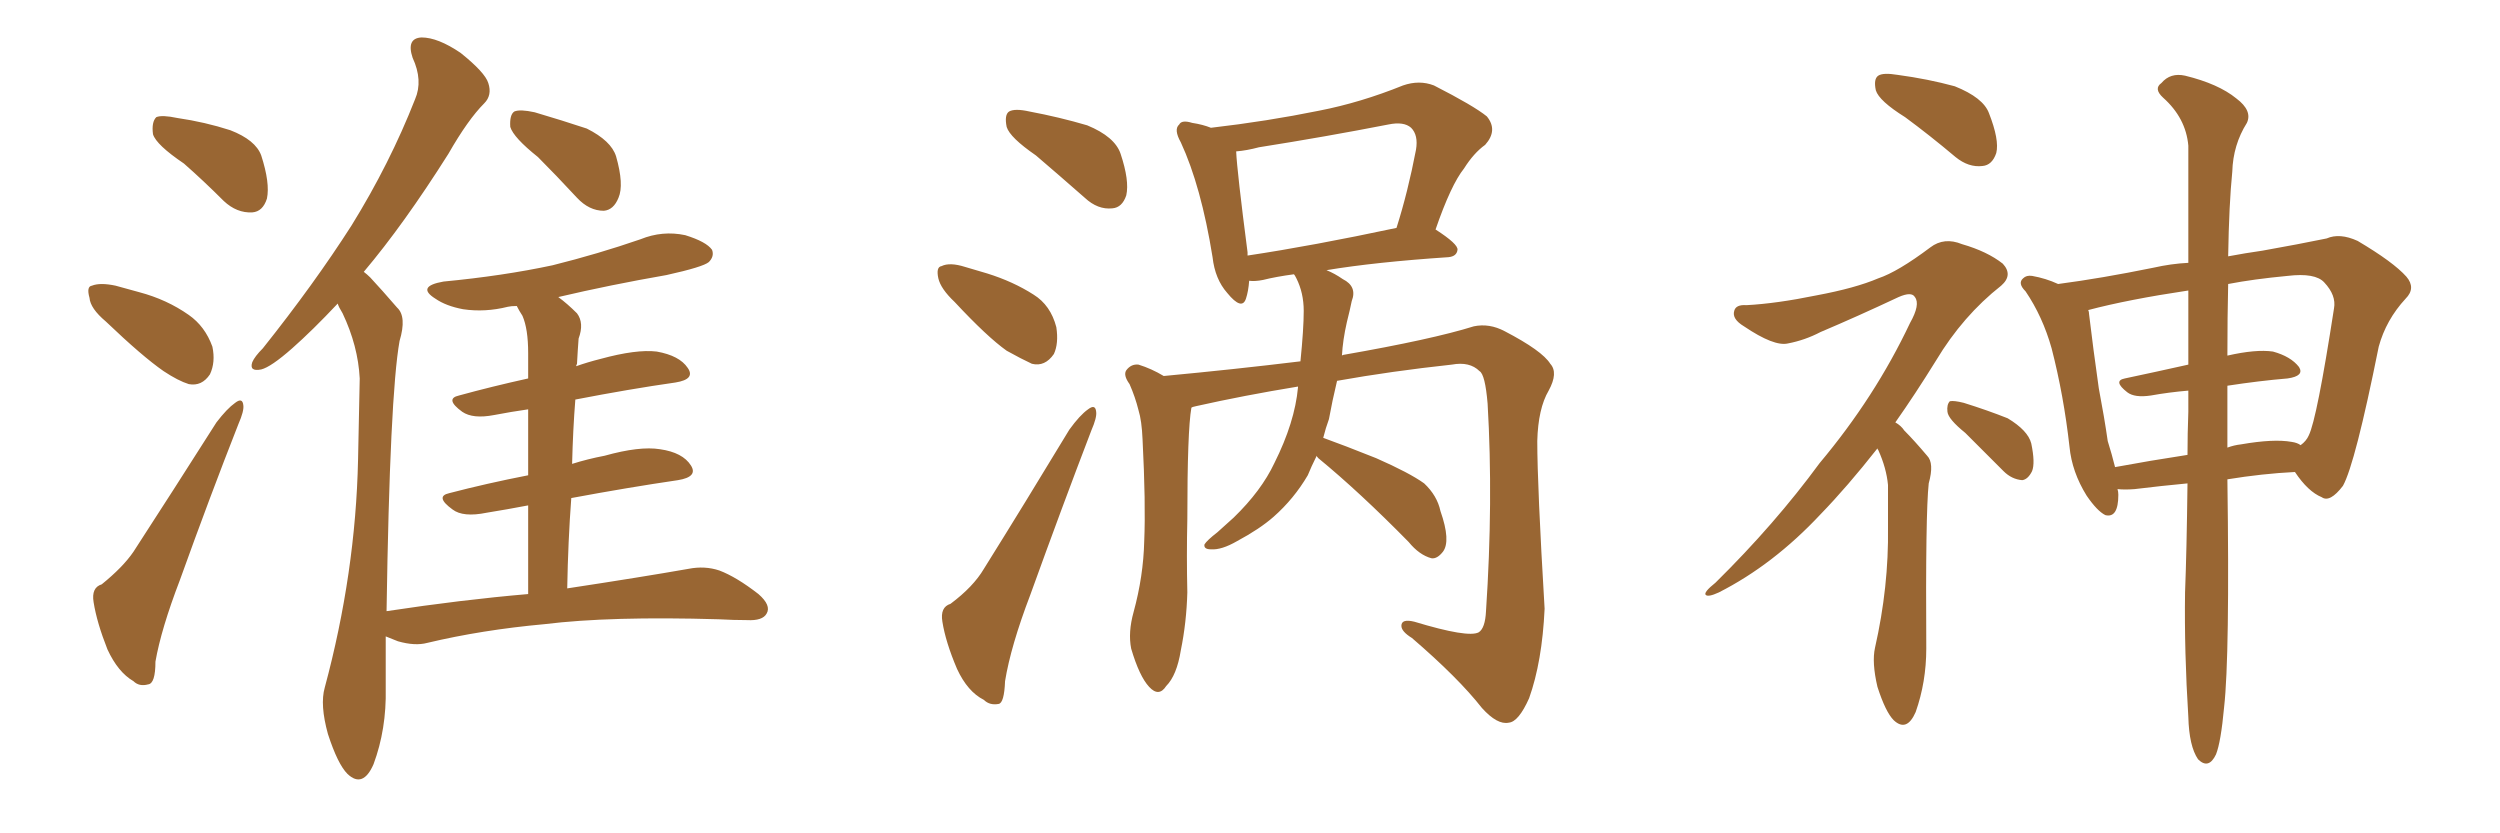 <svg xmlns="http://www.w3.org/2000/svg" xmlns:xlink="http://www.w3.org/1999/xlink" width="450" height="150"><path fill="#996633" padding="10" d="M33.11 29.44L33.11 29.44Q28.13 26.07 27.54 24.17L27.54 24.17Q27.25 21.97 28.13 21.09L28.13 21.09Q29.15 20.65 31.93 21.24L31.93 21.24Q36.91 21.97 41.46 23.44L41.46 23.44Q46.00 25.20 47.02 27.98L47.02 27.98Q48.63 32.96 48.05 35.74L48.05 35.74Q47.31 38.09 45.41 38.23L45.41 38.23Q42.63 38.38 40.28 36.18L40.28 36.18Q36.62 32.52 33.11 29.44ZM19.04 57.86L19.04 57.86Q16.26 55.52 16.11 53.61L16.11 53.61Q15.53 51.56 16.55 51.42L16.55 51.42Q18.02 50.83 20.80 51.42L20.80 51.42Q22.85 52.00 25.05 52.59L25.05 52.59Q30.03 53.91 33.98 56.69L33.98 56.69Q36.91 58.74 38.23 62.40L38.23 62.40Q38.82 65.19 37.79 67.38L37.79 67.38Q36.33 69.58 33.98 69.14L33.98 69.14Q32.08 68.55 29.44 66.80L29.44 66.80Q25.63 64.16 19.04 57.86ZM18.31 105.18L18.31 105.18Q22.12 102.10 24.02 99.32L24.02 99.32Q31.05 88.48 38.96 76.03L38.96 76.03Q40.87 73.54 42.33 72.51L42.33 72.51Q43.65 71.48 43.80 72.95L43.80 72.95Q43.95 73.97 42.92 76.32L42.92 76.32Q37.79 89.36 32.37 104.44L32.37 104.44Q29.00 113.23 27.98 119.09L27.98 119.09Q27.98 123.05 26.66 123.19L26.66 123.19Q25.05 123.63 24.02 122.61L24.02 122.61Q21.24 121.00 19.34 116.89L19.34 116.89Q17.43 112.06 16.85 108.40L16.85 108.40Q16.41 105.76 18.31 105.18ZM96.83 28.27L96.83 28.27Q92.43 24.76 91.85 22.85L91.85 22.85Q91.70 20.65 92.58 20.07L92.58 20.07Q93.60 19.63 96.24 20.21L96.24 20.21Q101.22 21.68 105.62 23.14L105.62 23.14Q110.01 25.34 110.89 28.13L110.89 28.13Q112.35 33.25 111.33 35.60L111.33 35.60Q110.45 37.79 108.69 37.94L108.69 37.94Q106.05 37.94 103.86 35.60L103.86 35.60Q100.05 31.49 96.83 28.27ZM95.07 106.93L95.07 106.93L95.07 106.93Q95.07 97.71 95.07 90.97L95.07 90.97Q91.26 91.70 87.60 92.29L87.60 92.29Q83.35 93.16 81.45 91.70L81.45 91.70Q78.22 89.36 80.86 88.77L80.86 88.77Q87.60 87.01 95.07 85.55L95.07 85.55Q95.07 78.22 95.07 73.68L95.07 73.68Q91.99 74.12 88.92 74.71L88.92 74.71Q85.11 75.44 83.20 74.12L83.20 74.12Q79.98 71.78 82.62 71.19L82.62 71.19Q88.48 69.58 95.07 68.12L95.07 68.12Q95.07 64.60 95.07 63.57L95.07 63.57Q95.07 59.18 94.04 56.84L94.04 56.84Q93.46 55.96 93.02 55.08L93.02 55.08Q91.99 55.08 91.41 55.22L91.41 55.22Q87.30 56.25 83.35 55.66L83.35 55.66Q80.27 55.08 78.37 53.76L78.37 53.76Q74.85 51.56 79.83 50.68L79.83 50.68Q90.53 49.66 99.46 47.75L99.46 47.75Q107.67 45.70 115.28 43.07L115.28 43.07Q119.24 41.46 123.34 42.33L123.34 42.33Q127.15 43.51 128.17 44.97L128.17 44.97Q128.61 46.14 127.59 47.17L127.59 47.17Q126.56 48.05 119.97 49.51L119.97 49.51Q109.86 51.27 100.49 53.47L100.49 53.47Q102.10 54.64 103.86 56.40L103.86 56.40Q105.18 58.15 104.15 60.94L104.15 60.94Q104.00 62.84 103.86 65.48L103.86 65.48Q103.71 65.77 103.71 65.92L103.71 65.92Q105.76 65.19 108.11 64.60L108.11 64.60Q114.55 62.84 118.21 63.28L118.21 63.28Q122.31 64.01 123.78 66.21L123.78 66.21Q125.24 68.26 121.58 68.85L121.58 68.85Q113.38 70.02 103.56 71.92L103.56 71.92Q103.13 77.34 102.98 83.50L102.98 83.50Q105.76 82.62 108.84 82.03L108.84 82.03Q115.14 80.27 118.80 80.86L118.80 80.86Q122.90 81.45 124.37 83.79L124.37 83.79Q125.68 85.84 122.02 86.43L122.02 86.43Q113.09 87.74 102.83 89.65L102.83 89.65Q102.25 97.41 102.10 105.91L102.10 105.91Q115.58 103.86 123.93 102.39L123.93 102.39Q126.86 101.81 129.49 102.69L129.49 102.69Q132.57 103.86 136.52 106.93L136.52 106.93Q138.87 108.98 137.99 110.45L137.99 110.45Q137.26 111.77 134.47 111.62L134.47 111.62Q132.13 111.62 129.35 111.47L129.35 111.47Q109.86 110.89 98.00 112.35L98.00 112.35Q86.72 113.38 76.90 115.72L76.90 115.72Q74.71 116.31 71.63 115.43L71.63 115.43Q70.46 114.99 69.43 114.55L69.43 114.55Q69.43 118.95 69.43 123.93L69.43 123.93Q69.58 131.25 67.24 137.55L67.24 137.55Q65.33 141.94 62.55 139.31L62.55 139.31Q60.79 137.55 59.03 132.13L59.03 132.13Q57.57 126.86 58.45 123.78L58.45 123.78Q64.01 103.13 64.45 82.76L64.45 82.76Q64.60 75.73 64.75 68.12L64.75 68.12Q64.45 62.26 61.67 56.40L61.67 56.40Q60.94 55.22 60.79 54.64L60.79 54.64Q56.25 59.47 52.59 62.70L52.59 62.70Q48.78 66.06 47.02 66.50L47.02 66.50Q44.82 66.94 45.41 65.19L45.41 65.19Q45.85 64.16 47.31 62.70L47.31 62.70Q56.54 51.12 63.28 40.58L63.28 40.58Q70.17 29.44 74.71 17.87L74.71 17.87Q76.17 14.50 74.27 10.40L74.27 10.40Q73.10 6.88 75.88 6.74L75.88 6.74Q78.81 6.74 82.91 9.52L82.91 9.52Q87.30 13.04 87.89 14.94L87.89 14.94Q88.62 17.14 87.16 18.60L87.16 18.60Q84.23 21.53 80.71 27.69L80.71 27.69Q72.66 40.43 65.48 48.93L65.48 48.93Q66.06 49.37 66.65 49.95L66.65 49.95Q68.70 52.15 71.48 55.37L71.48 55.37Q73.24 56.98 71.92 61.38L71.92 61.38Q70.17 71.19 69.58 110.01L69.58 110.01Q83.06 107.96 95.07 106.93ZM186.47 27.98L186.47 27.98Q181.79 24.76 181.20 22.85L181.20 22.85Q180.76 20.65 181.64 20.07L181.64 20.07Q182.67 19.48 185.30 20.07L185.30 20.07Q190.72 21.09 195.70 22.56L195.70 22.56Q200.68 24.61 201.71 27.69L201.71 27.69Q203.32 32.52 202.73 35.16L202.73 35.16Q202.00 37.35 200.24 37.50L200.24 37.50Q197.61 37.79 195.26 35.60L195.26 35.60Q190.58 31.49 186.47 27.98ZM171.83 54.35L171.83 54.35Q169.34 52.00 168.90 50.10L168.90 50.10Q168.46 48.05 169.48 47.90L169.48 47.90Q170.95 47.17 173.73 48.05L173.73 48.05Q175.78 48.63 177.69 49.22L177.69 49.22Q182.37 50.68 186.04 53.03L186.04 53.03Q189.11 54.93 190.14 58.89L190.14 58.89Q190.58 61.82 189.70 63.72L189.70 63.72Q188.09 66.06 185.74 65.48L185.74 65.48Q183.84 64.60 181.20 63.13L181.20 63.13Q177.69 60.64 171.83 54.35ZM171.09 108.69L171.09 108.69Q175.20 105.62 177.10 102.39L177.10 102.39Q184.42 90.67 192.48 77.34L192.48 77.34Q194.38 74.71 195.85 73.68L195.85 73.68Q197.17 72.66 197.31 74.12L197.31 74.12Q197.46 75.15 196.44 77.49L196.44 77.49Q191.16 91.26 185.45 107.08L185.45 107.08Q181.93 116.31 180.91 122.61L180.91 122.61Q180.76 126.56 179.74 126.71L179.74 126.71Q178.13 127.00 177.10 125.98L177.10 125.98Q174.17 124.51 172.27 120.41L172.27 120.41Q170.21 115.58 169.63 111.91L169.63 111.91Q169.19 109.28 171.09 108.69ZM237.01 82.03L237.01 82.03Q235.99 84.08 235.40 85.55L235.40 85.55Q232.91 89.79 229.25 93.02L229.25 93.02Q226.76 95.21 222.66 97.41L222.66 97.41Q219.87 99.02 217.97 98.88L217.97 98.88Q216.65 98.88 216.80 98.00L216.80 98.00Q217.24 97.27 219.14 95.80L219.14 95.80Q220.61 94.48 222.07 93.16L222.07 93.16Q227.05 88.33 229.39 83.35L229.39 83.35Q233.06 76.03 233.64 69.73L233.64 69.73Q233.64 69.58 233.64 69.58L233.64 69.58Q223.83 71.19 215.33 73.10L215.33 73.10Q214.60 73.24 214.45 73.39L214.45 73.39Q213.72 77.49 213.72 93.46L213.72 93.46Q213.57 100.05 213.72 106.64L213.72 106.64Q213.57 112.06 212.55 117.04L212.55 117.04Q211.82 121.58 209.91 123.49L209.91 123.49Q208.59 125.54 206.84 123.63L206.84 123.63Q205.08 121.73 203.61 116.75L203.61 116.75Q203.03 113.82 204.05 110.16L204.05 110.16Q205.81 103.71 205.96 97.41L205.96 97.41Q206.25 90.67 205.66 79.10L205.66 79.10Q205.52 75.73 204.93 73.83L204.93 73.83Q204.35 71.48 203.32 69.14L203.32 69.14Q202.15 67.53 202.73 66.65L202.73 66.65Q203.61 65.48 204.93 65.63L204.93 65.63Q207.28 66.36 209.47 67.68L209.47 67.68Q222.07 66.50 234.08 65.04L234.08 65.04Q234.67 59.18 234.67 55.96L234.67 55.96Q234.67 52.73 233.35 50.10L233.35 50.10Q233.06 49.51 232.91 49.37L232.91 49.37Q229.69 49.80 227.34 50.39L227.34 50.39Q225.88 50.68 224.85 50.54L224.85 50.54Q224.71 52.44 224.27 53.76L224.27 53.76Q223.54 55.96 220.90 52.73L220.90 52.73Q218.70 50.24 218.26 46.29L218.26 46.29Q216.21 33.54 212.55 25.63L212.55 25.63Q211.23 23.29 212.26 22.41L212.26 22.41Q212.70 21.53 214.60 22.12L214.60 22.12Q216.50 22.41 217.97 23.00L217.97 23.00Q228.08 21.83 237.45 19.92L237.45 19.92Q244.92 18.46 252.54 15.38L252.54 15.38Q255.47 14.36 258.11 15.38L258.11 15.38Q265.28 19.04 267.63 20.95L267.63 20.95Q269.68 23.44 267.33 26.07L267.33 26.07Q265.28 27.54 263.53 30.32L263.53 30.32Q261.18 33.25 258.40 41.31L258.40 41.31Q262.50 43.95 262.35 44.97L262.35 44.97Q262.21 46.14 260.74 46.29L260.74 46.29Q247.56 47.17 238.77 48.63L238.77 48.63Q240.23 49.22 241.70 50.24L241.70 50.24Q244.34 51.56 243.31 54.20L243.31 54.20Q243.02 55.66 242.43 58.01L242.43 58.01Q241.70 61.23 241.55 64.01L241.55 64.01Q241.70 63.87 241.85 63.87L241.85 63.87Q257.81 61.08 265.28 58.74L265.28 58.74Q268.07 58.15 270.85 59.62L270.85 59.62Q277.59 63.13 279.05 65.48L279.05 65.48Q280.52 67.09 278.76 70.31L278.76 70.31Q276.86 73.54 276.71 79.39L276.71 79.39Q276.71 87.45 278.03 109.57L278.03 109.57Q277.59 119.09 275.24 125.68L275.24 125.68Q273.34 129.93 271.58 130.08L271.58 130.08Q269.53 130.52 266.75 127.44L266.75 127.44Q262.50 122.02 254.15 114.84L254.15 114.84Q252.25 113.67 252.25 112.65L252.25 112.65Q252.25 111.33 254.59 111.91L254.59 111.91Q264.26 114.84 266.16 113.82L266.16 113.82Q267.33 113.09 267.48 110.01L267.48 110.01Q268.80 90.23 267.77 72.66L267.77 72.66Q267.33 67.38 266.31 66.80L266.31 66.80Q264.55 65.04 261.33 65.63L261.33 65.63Q250.49 66.80 240.67 68.55L240.67 68.55Q239.79 72.22 239.21 75.44L239.21 75.44Q238.62 77.05 238.18 78.81L238.18 78.81Q241.85 80.13 247.71 82.47L247.71 82.47Q253.71 85.11 256.35 87.01L256.35 87.01Q258.69 89.21 259.28 91.99L259.28 91.99Q261.18 97.41 259.72 99.32L259.72 99.32Q258.69 100.63 257.67 100.49L257.67 100.49Q255.47 99.90 253.56 97.56L253.56 97.56Q244.78 88.62 237.30 82.47L237.30 82.47Q237.01 82.18 237.01 82.03ZM224.56 46.00L224.56 46.00L224.56 46.00Q236.28 44.24 251.37 41.02L251.37 41.02Q253.42 34.57 254.88 26.95L254.88 26.95Q255.32 24.32 254.00 23.00L254.00 23.00Q252.69 21.83 249.90 22.41L249.90 22.41Q238.62 24.61 226.61 26.51L226.61 26.51Q224.41 27.10 222.51 27.25L222.51 27.25Q222.66 30.76 224.56 45.41L224.56 45.41Q224.56 45.85 224.56 46.00ZM342.92 21.09L342.92 21.09Q338.23 18.16 337.65 16.26L337.65 16.26Q337.21 14.21 338.09 13.62L338.09 13.62Q338.96 13.04 341.60 13.48L341.60 13.48Q347.02 14.21 351.86 15.53L351.86 15.53Q356.98 17.58 358.01 20.36L358.01 20.36Q359.91 25.20 359.33 27.54L359.33 27.54Q358.59 29.74 356.84 29.88L356.84 29.88Q354.35 30.18 352.00 28.27L352.00 28.27Q347.31 24.32 342.92 21.09ZM337.94 80.71L337.94 80.71Q332.52 87.60 327.69 92.58L327.69 92.58Q319.19 101.66 309.38 106.64L309.38 106.64Q307.47 107.52 307.03 107.08L307.03 107.08Q306.59 106.64 308.79 104.88L308.79 104.88Q319.48 94.34 327.54 83.35L327.54 83.35Q337.50 71.48 343.80 58.15L343.80 58.15Q345.70 54.79 344.68 53.47L344.68 53.47Q344.09 52.44 341.75 53.47L341.75 53.47Q334.28 56.98 327.69 59.77L327.69 59.77Q324.90 61.23 321.83 61.82L321.83 61.82Q319.34 62.40 313.92 58.74L313.92 58.74Q311.72 57.42 312.16 55.96L312.16 55.96Q312.45 54.79 314.36 54.93L314.36 54.93Q319.78 54.64 326.95 53.17L326.95 53.17Q333.98 51.86 338.09 50.10L338.09 50.10Q341.60 48.93 347.46 44.53L347.46 44.53Q349.95 42.63 353.17 43.95L353.17 43.95Q357.71 45.26 360.50 47.46L360.50 47.46Q362.40 49.51 360.21 51.42L360.21 51.42Q353.32 56.84 348.49 64.89L348.49 64.89Q344.68 71.04 341.16 76.03L341.16 76.03Q342.19 76.61 342.77 77.49L342.77 77.49Q344.53 79.25 346.88 82.03L346.88 82.03Q348.19 83.35 347.17 87.01L347.17 87.01Q346.58 92.43 346.73 116.75L346.73 116.75Q346.73 122.75 344.82 128.17L344.82 128.17Q343.21 131.84 340.87 129.64L340.87 129.64Q339.40 128.17 337.94 123.63L337.94 123.63Q336.91 119.24 337.50 116.60L337.50 116.60Q339.99 105.62 339.84 94.92L339.84 94.92Q339.84 91.26 339.84 87.30L339.84 87.30Q339.55 84.23 338.09 81.01L338.09 81.01Q337.94 80.86 337.94 80.71ZM353.76 77.93L353.76 77.93Q350.68 75.44 350.54 74.12L350.54 74.12Q350.39 72.80 350.98 72.22L350.98 72.22Q351.71 72.07 353.47 72.51L353.47 72.51Q357.71 73.83 361.38 75.29L361.38 75.29Q365.04 77.49 365.63 79.83L365.63 79.83Q366.36 83.35 365.77 84.81L365.77 84.81Q365.04 86.28 364.01 86.43L364.01 86.43Q362.11 86.28 360.64 84.81L360.64 84.81Q356.98 81.15 353.76 77.93ZM393.75 87.01L393.75 87.01Q389.06 87.45 384.23 88.04L384.23 88.04Q382.47 88.18 381.15 88.04L381.15 88.04Q381.30 88.48 381.30 89.06L381.30 89.06Q381.30 93.31 378.96 92.72L378.96 92.72Q377.49 91.99 375.59 89.21L375.59 89.21Q372.95 84.96 372.51 80.42L372.51 80.42Q371.48 71.19 369.29 62.70L369.29 62.70Q367.68 56.98 364.60 52.44L364.60 52.44Q363.13 50.98 364.16 50.10L364.16 50.10Q364.75 49.51 365.77 49.66L365.77 49.66Q368.26 50.10 370.46 51.12L370.46 51.12Q378.22 50.10 387.60 48.19L387.60 48.19Q390.82 47.46 393.90 47.31L393.90 47.31Q393.90 34.28 393.90 26.22L393.90 26.22Q393.46 21.24 389.36 17.58L389.36 17.58Q387.60 15.97 389.06 14.94L389.06 14.94Q390.67 13.04 393.31 13.62L393.31 13.62Q399.32 15.09 402.54 17.72L402.54 17.72Q405.47 19.92 404.44 22.12L404.44 22.12Q401.95 26.07 401.81 30.91L401.81 30.91Q401.22 36.77 401.07 46.14L401.07 46.14Q404.15 45.56 407.23 45.12L407.23 45.12Q413.82 43.95 418.80 42.92L418.80 42.92Q421.14 41.89 424.37 43.36L424.37 43.36Q430.81 47.17 433.15 49.80L433.15 49.80Q434.91 51.86 433.01 53.76L433.01 53.76Q429.49 57.57 428.17 62.40L428.17 62.40L428.17 62.40Q423.93 83.50 421.73 87.45L421.73 87.45Q419.38 90.53 417.92 89.50L417.92 89.50Q415.43 88.48 413.09 84.96L413.09 84.96Q407.23 85.25 400.93 86.28L400.93 86.28Q401.37 118.07 400.34 127.29L400.34 127.29Q399.76 133.59 398.88 135.79L398.88 135.79Q397.56 138.57 395.65 136.67L395.65 136.67Q394.04 134.33 393.90 129.05L393.90 129.05Q393.16 117.33 393.31 106.64L393.31 106.64Q393.60 99.32 393.75 87.01ZM400.93 69.43L400.93 69.43Q400.93 74.71 400.93 80.57L400.93 80.57Q402.10 80.13 403.42 79.98L403.42 79.98Q409.28 78.96 412.50 79.54L412.50 79.54Q413.53 79.69 414.11 80.13L414.11 80.13Q415.14 79.39 415.58 78.37L415.58 78.37Q417.04 75.44 420.12 55.52L420.12 55.52Q420.56 53.17 418.36 50.83L418.36 50.83Q416.75 49.07 411.77 49.66L411.77 49.66Q405.62 50.24 401.07 51.12L401.07 51.12Q400.93 56.98 400.93 64.01L400.93 64.01Q406.05 62.84 409.13 63.28L409.13 63.28Q412.35 64.16 413.82 66.06L413.82 66.06Q414.84 67.68 411.77 68.12L411.77 68.12Q406.64 68.55 400.93 69.43ZM393.90 65.63L393.90 65.63L393.90 65.63Q393.90 58.45 393.90 52.29L393.90 52.29Q383.06 53.91 375.88 55.81L375.88 55.81Q376.03 56.10 376.03 56.54L376.03 56.54Q376.76 62.70 377.78 69.87L377.78 69.87Q378.81 75.29 379.39 79.39L379.39 79.39Q380.13 81.74 380.71 84.08L380.71 84.08Q387.01 82.91 393.75 81.88L393.75 81.88Q393.75 78.08 393.90 74.12L393.90 74.12Q393.90 72.07 393.90 70.31L393.90 70.31Q390.38 70.61 387.16 71.19L387.16 71.19Q384.23 71.63 382.91 70.61L382.91 70.61Q380.27 68.55 382.47 68.12L382.47 68.12Q388.04 66.94 393.90 65.63Z"/></svg>